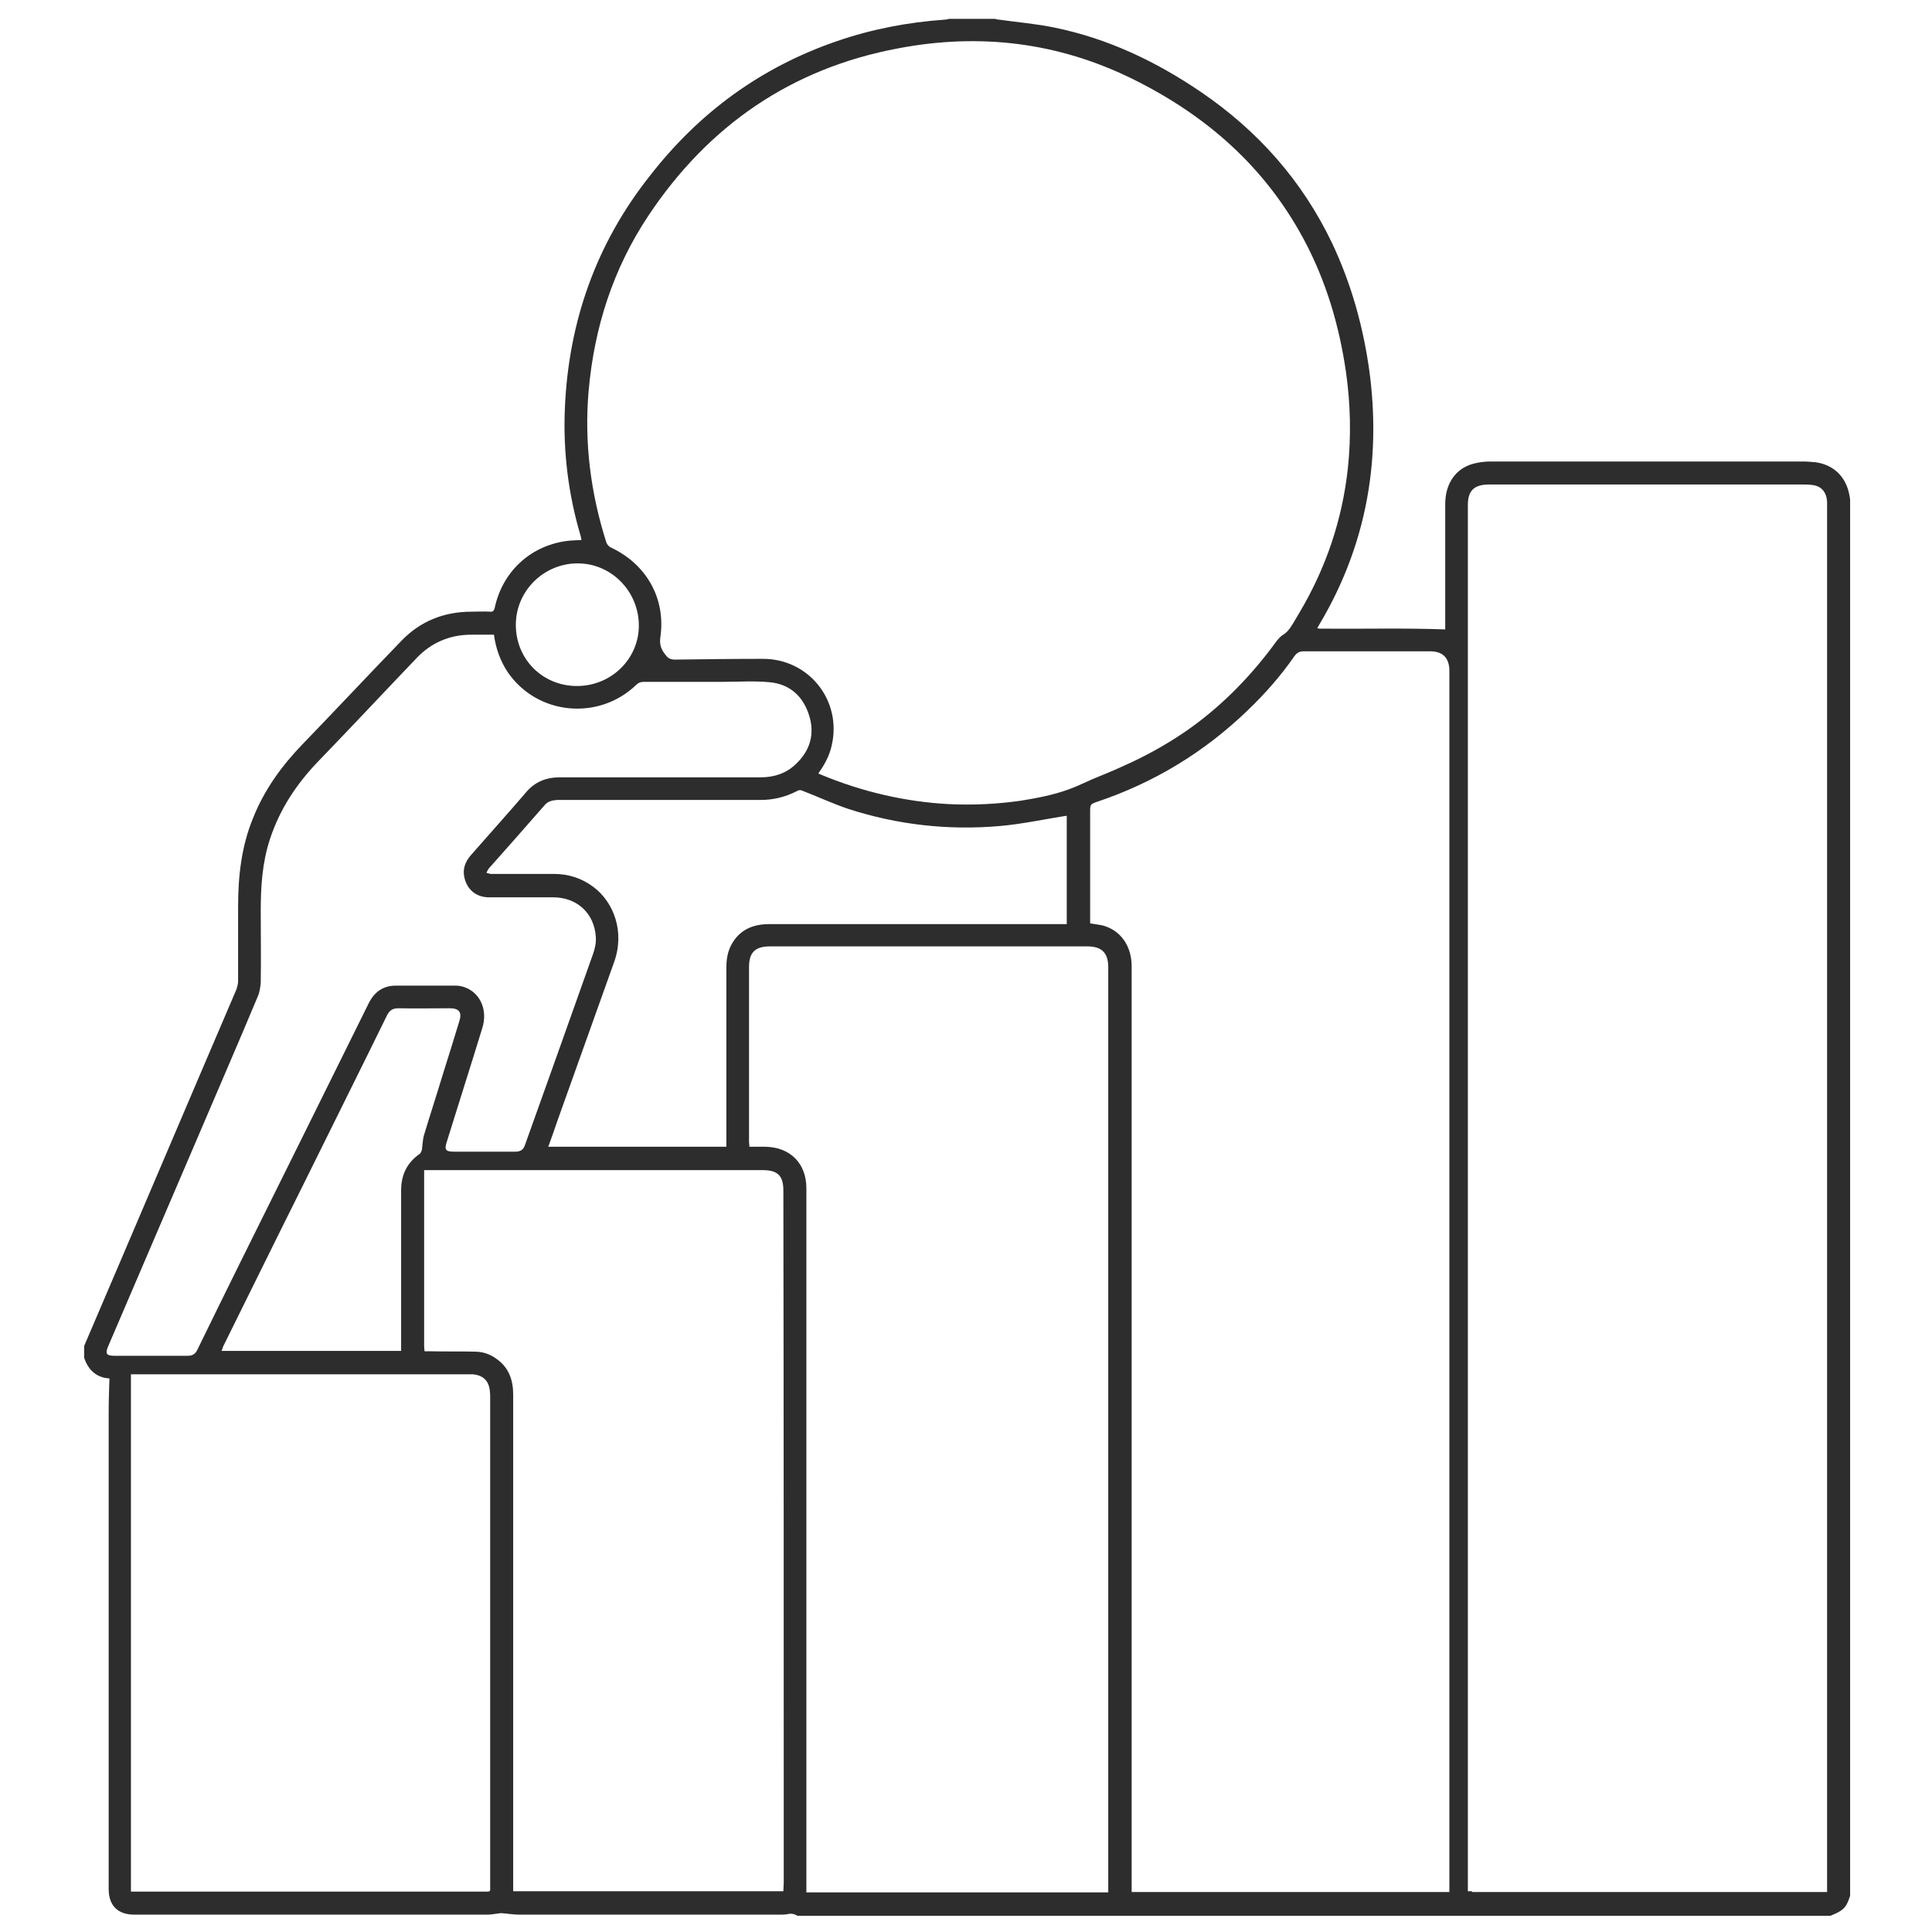 <?xml version="1.0" ?><svg id="Capa_1" style="enable-background:new 76 -76 512 512;" version="1.1" viewBox="76 -76 512 512" xml:space="preserve" xmlns="http://www.w3.org/2000/svg" xmlns:xlink="http://www.w3.org/1999/xlink"><style type="text/css">
	.st0{fill:#2D2D2D;}
</style><path class="st0" d="M566,54.7c-1-4.6-4.3-7.6-8.9-8.2c-1.1-0.1-2.2-0.2-3.3-0.2c-27.6,0-55.2,0-82.8,0c-1.5,0-3.1,0.2-4.6,0.6  c-4.7,1.3-7.4,5.3-7.4,10.7c0,10.6,0,21.3,0,31.9c0,0.5,0,1,0,1.3c-11-0.4-22-0.1-33-0.2c-0.2,0-0.5,0-0.9-0.1  c0.2-0.4,0.4-0.8,0.6-1.1c6.6-11.1,11-23,13-35.7c1.6-10.2,1.6-20.4,0.3-30.6c-1.6-12.1-4.8-23.7-10-34.7  c-7.9-16.5-19.6-29.7-34.7-40c-11.9-8.1-24.7-14.2-38.9-17.1c-4.8-1-9.8-1.4-14.7-2.1c-0.3,0-0.7-0.1-1-0.2c-4.1,0-8.2,0-12.2,0  c-0.4,0.1-0.7,0.2-1.1,0.2c-9.8,0.7-19.3,2.5-28.6,5.7c-20.1,6.9-36.5,18.9-49.5,35.6C234-11.5,226.7,9.2,225.7,32.1  c-0.5,11.6,0.9,22.9,4.2,34c0.1,0.3,0.1,0.7,0.2,1c-1.5,0.1-2.8,0.1-4.2,0.3c-9.6,1.4-16.8,8.3-18.8,17.7c-0.2,0.7-0.4,1.1-1.2,1  c-1.6-0.1-3.3,0-4.9,0c-7.3,0-13.6,2.5-18.6,7.7c-8.8,9.1-17.4,18.3-26.2,27.4c-5.5,5.7-10.1,12-13.1,19.5c-3.1,7.5-4,15.4-4,23.5  c0,6.6,0,13.2,0,19.8c0,0.7-0.2,1.4-0.4,2.1c-13.5,31.5-26.9,63.1-40.4,94.6c0,1,0,2.1,0,3.1c1.1,3.4,3.4,5.3,6.7,5.5  c-0.1,3.2-0.2,6.2-0.2,9.3c0,42,0,84,0,126c0,4.4,2.4,6.8,6.8,6.8c31.2,0,62.4,0,93.6,0c0.9,0,1.9-0.2,2.8-0.3  c0.3,0,0.5-0.1,0.8-0.1c1.6,0.1,3.2,0.4,4.7,0.4c23.1,0,46.2,0,69.3,0c0.6,0,1.2,0,1.8-0.1c1-0.3,1.9-0.1,2.7,0.4  c91.3,0,182.6,0,273.8,0c0.9-0.4,2-0.8,2.8-1.4c1.4-0.9,1.9-2.4,2.4-3.9c0-123.3,0-246.6,0-369.8C566.3,55.9,566.1,55.3,566,54.7z   M232,27.5c1.5-16.8,6.5-32.3,15.8-46.3c15.9-23.9,37.9-39.1,66.3-44.4c21.6-4.1,42.4-1.6,62.2,8.2c19.4,9.6,34.9,23.2,45.2,42.4  c5.9,11,9.4,22.8,11.2,35.2c1.2,8.5,1.4,17,0.5,25.5c-1.5,13.7-5.8,26.4-12.8,38.2c-0.5,0.9-1.1,1.8-1.6,2.7  c-0.8,1.3-1.5,2.5-2.9,3.3c-0.6,0.4-1.1,1-1.6,1.6c-6.3,8.7-13.8,16.5-22.5,22.8c-5,3.6-10.4,6.7-15.9,9.3c-2.8,1.3-5.7,2.6-8.5,3.7  c-2.8,1.1-5.4,2.5-8.2,3.5c-4.1,1.5-8.4,2.3-12.7,3c-6.3,0.9-12.7,1.2-19,0.9c-11.6-0.6-23.1-3.3-33.9-7.8c-0.2-0.1-0.4-0.2-0.5-0.2  c-0.1,0-0.1-0.1-0.2-0.2c1.6-2.2,2.9-4.6,3.5-7.3c2.8-11.9-6-23-18.2-23c-7.8,0-15.5,0.1-23.3,0.2c-1.1,0-1.8-0.3-2.4-1.1  c-1.2-1.4-1.8-2.8-1.5-4.8c1.5-10.3-3.7-19.4-13.1-23.8c-0.5-0.2-1-0.8-1.2-1.3C232.5,54.6,230.8,41.2,232,27.5z M268.5,226.3  c0,0.5,0,1,0,1.6c-15.8,0-31.4,0-47.2,0c0.9-2.4,1.7-4.8,2.5-7.1c5-13.9,9.9-27.8,14.9-41.7c3-8.2-0.1-16.1-5.5-20.1  c-3.1-2.3-6.6-3.4-10.4-3.4c-5.5,0-11,0-16.6,0c-0.4,0-0.9-0.2-1.3-0.3c0.2-0.4,0.4-0.8,0.6-1.1c5-5.6,10-11.3,14.9-16.9  c0.9-1,2-1.2,3.2-1.3c2.4,0,4.8,0,7.2,0c15.6,0,31.1,0,46.7,0c3.5,0,6.7-0.8,9.8-2.4c0.3-0.2,0.8-0.3,1.2-0.1  c4.2,1.6,8.2,3.5,12.4,4.9c13,4.2,26.5,5.7,40.1,4.5c5.7-0.5,11.3-1.7,16.9-2.6c0.2,0,0.5-0.1,0.8-0.1c0,9.6,0,19.1,0,28.7  c-0.5,0-1,0-1.5,0c-25.8,0-51.6,0-77.4,0c-4.4,0-7.9,1.6-10,5.5c-1,1.9-1.3,3.9-1.3,6C268.5,195.7,268.5,211,268.5,226.3z   M229.1,73.3c8.9,0,16.2,7.4,16.2,16.5c0,8.8-7.3,16-16.4,16c-9.1,0-16.2-7.1-16.2-16.2C212.7,80.6,220.1,73.3,229.1,73.3z   M106.4,283.3c-2.2,0-2.6-0.5-1.7-2.6c7.8-18.2,15.6-36.4,23.4-54.6c5.4-12.7,10.9-25.3,16.2-38c0.5-1.1,0.7-2.5,0.8-3.7  c0.1-6.3,0-12.6,0-19c0-6.4,0.4-12.8,2.4-18.9c2.6-8,7.1-14.8,12.9-20.8c8.7-9,17.3-18.2,26-27.3c3.9-4.1,8.8-6.2,14.5-6.2  c2,0,3.9,0,6,0c0.5,3.7,1.7,7,3.7,10c7.8,11.3,24,12.9,34,3.3c0.6-0.6,1.2-0.8,2-0.8c7,0,13.9,0,20.9,0c4.2,0,8.3-0.3,12.5,0.1  c5.3,0.5,8.8,3.7,10.4,8.7c1.6,5,0.3,9.4-3.5,13c-2.6,2.5-5.8,3.5-9.3,3.5c-17.7,0-35.4,0-53.2,0c-3.7,0-6.7,1.2-9.1,4.1  c-4.7,5.5-9.6,10.9-14.4,16.4c-1.6,1.8-2.4,3.8-1.8,6.2c0.8,3.2,3.2,5.1,6.5,5.1c5.7,0,11.4,0,17,0c6.3,0,10.9,4.2,11.3,10.5  c0.1,1.5-0.2,3-0.7,4.4c-6,16.9-12,33.8-18.1,50.8c-0.4,1.2-1.2,1.7-2.5,1.7c-5.4,0-10.9,0-16.3,0c-2.2,0-2.6-0.5-1.9-2.6  c3.1-10,6.3-20,9.4-30.1c1.6-5-0.7-9.9-5.4-11.1c-0.5-0.1-1-0.2-1.5-0.2c-5.3,0-10.6,0-16,0c-3.4,0-5.7,1.7-7.2,4.7  c-11.4,23.1-22.9,46.2-34.3,69.2c-3.7,7.5-7.4,15-11.1,22.6c-0.5,1.1-1.3,1.6-2.5,1.6C119.2,283.3,112.8,283.3,106.4,283.3z   M193.3,208.9c-1.6,5.3-3.3,10.5-4.9,15.8c-0.4,1.3-0.4,2.7-0.6,4c-0.1,0.4-0.3,0.9-0.6,1.1c-3.4,2.4-4.9,5.6-4.9,9.7  c0,13.6,0,27.3,0,40.9c0,0.5,0,1,0,1.6c-15.9,0-31.6,0-47.6,0c0.2-0.4,0.3-0.7,0.4-1.1c7.1-14.3,14.1-28.6,21.2-42.8  c7.4-15,14.9-30,22.3-45.1c0.7-1.3,1.5-1.8,3-1.8c4.5,0.1,9,0,13.6,0c2.5,0,3.3,1.1,2.5,3.5C196.3,199.4,194.8,204.1,193.3,208.9z   M204.2,425.3c-30.6,0-61.2,0-91.8,0c-0.5,0-1,0-1.7,0c0-0.6,0-1,0-1.4c0-40.7,0-81.3,0-122h0v-13.7h21.8c0,0,0,0,0.1,0  c22.4,0,44.8,0,67.2,0c0.5,0,1,0,1.4,0c2.7,0.2,4.3,1.6,4.6,4.3c0.1,0.6,0.1,1.2,0.1,1.8c0,43.1,0,86.2,0,129.4  C205.9,425.4,206.2,425.3,204.2,425.3z M283.7,422.8c0,0.8-0.1,1.6-0.1,2.4c-23.9,0-47.7,0-71.6,0c0-0.5,0-1,0-1.5  c0-43.4,0-86.7,0-130.1c0-3.8-1.1-7.1-4.3-9.4c-1.7-1.3-3.7-2-5.9-2c-4-0.1-7.9,0-11.9-0.1c-0.4,0-0.9,0-1.4,0  c0-0.5-0.1-0.9-0.1-1.3c0-13.7,0-27.4,0-41c0,0,0,0,0-0.1v-5.6h33v0c18.9,0,37.9,0,56.8,0c3.9,0,5.4,1.5,5.4,5.4  C283.7,300.6,283.7,361.7,283.7,422.8z M369.7,425.5c-26.7,0-53.3,0-80,0c0-0.7,0-1.4,0-2c0-61.5,0-123,0-184.6  c0-6.6-4.3-10.9-10.9-11c-1.4,0-2.7,0-4.2,0c0-0.5-0.1-0.9-0.1-1.3c0-15.4,0-30.9,0-46.3c0-3.9,1.6-5.5,5.6-5.5c28,0,56,0,84,0  c3.9,0,5.6,1.7,5.6,5.6c0,81.2,0,162.3,0,243.5C369.7,424.5,369.7,425,369.7,425.5z M460.1,423.6c0,0.6,0,1.1,0,1.8  c-28.1,0-56.1,0-84.2,0c0-0.6,0-1.2,0-1.7c0-81.2,0-162.4,0-243.6c0-5.5-3-9.7-7.9-10.9c-1-0.2-2-0.3-3.1-0.5c0-0.4,0-0.8,0-1.3  c0-9.5,0-19,0-28.4c0-1.8,0.1-1.9,1.8-2.5c15.2-5.1,28.5-13.2,40-24.3c4.6-4.4,8.8-9.2,12.4-14.4c0.6-0.8,1.3-1.2,2.3-1.2  c11.2,0,22.4,0,33.6,0c3.4,0,5.1,1.8,5.1,5.2c0,68.4,0,136.9,0,205.3C460.1,345.9,460.1,384.8,460.1,423.6z M560.2,425.4  c-31.4,0-62.7,0-94.1,0c0,0,0-0.1,0-0.2H465V86.7h0c0-9.6,0-19.3,0-28.9c0-3.7,1.6-5.3,5.3-5.4c0.3,0,0.6,0,1,0  c27.4,0,54.9,0,82.3,0c0.8,0,1.6,0,2.4,0.1c2.6,0.2,4,1.8,4.2,4.4c0,0.4,0,0.9,0,1.3c0,121.9,0,243.7,0,365.6  C560.2,424.3,560.2,424.8,560.2,425.4z"/></svg>